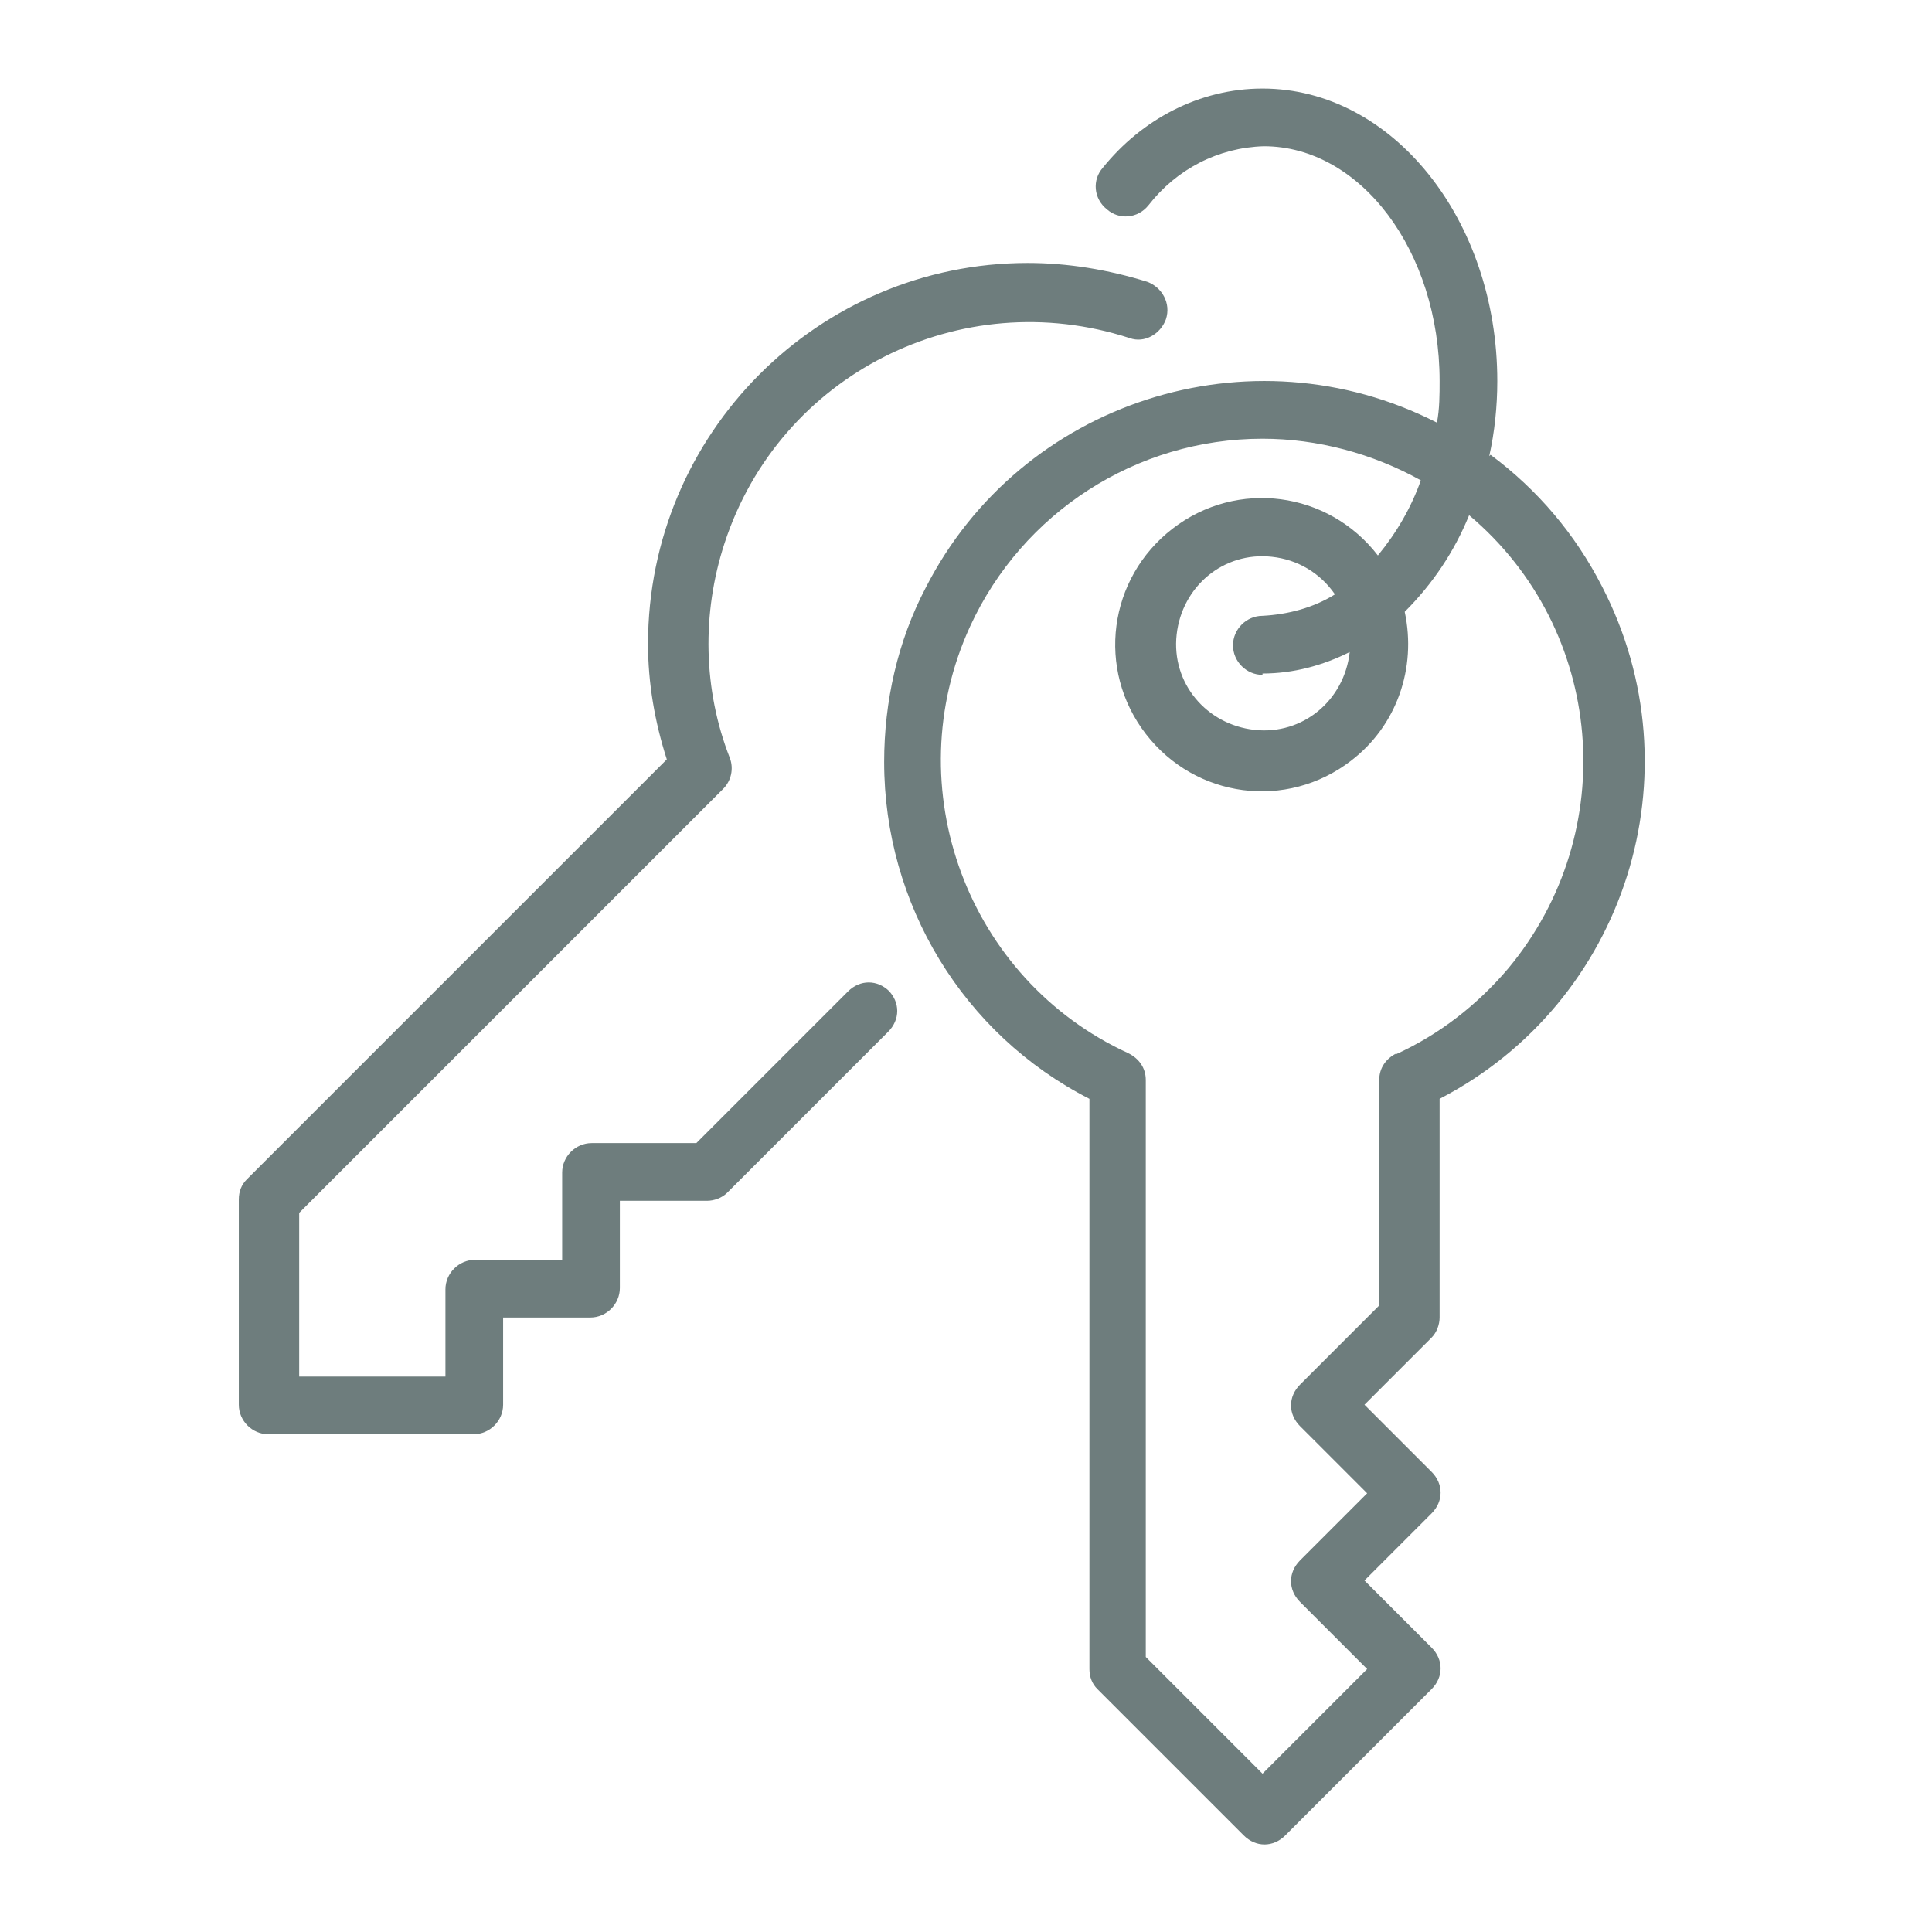 <?xml version="1.0" encoding="UTF-8"?>
<svg xmlns="http://www.w3.org/2000/svg" version="1.1" viewBox="0 0 144 144">
  <defs>
    <style>
      .cls-1 {
        fill: #6e7d7d;
      }
    </style>
  </defs>
  <!-- Generator: Adobe Illustrator 28.7.1, SVG Export Plug-In . SVG Version: 1.2.0 Build 142)  -->
  <g>
    <g id="Layer_1">
      <path class="cls-1" d="M111,34c.4-1.8.6-3.7.6-5.6,0-12-7.8-21.8-17.5-21.8-4.7,0-9,2.3-11.9,5.9-.8.9-.7,2.3.3,3.1.9.8,2.3.7,3.1-.3,2.1-2.7,5.2-4.3,8.6-4.4,7.2,0,13.1,7.8,13.1,17.5,0,1,0,2.1-.2,3.1-13.9-7.1-31-1.6-38.1,12.3-2.1,4-3.1,8.5-3.1,13,0,10.6,5.9,20.3,15.3,25.1v42.5c0,.6.2,1.1.6,1.5l10.9,10.9c.9.9,2.2.9,3.1,0h0s10.9-10.9,10.9-10.9c.9-.9.9-2.2,0-3.1h0s-5-5-5-5l5-5c.9-.9.9-2.2,0-3.1h0s-5-5-5-5l5-5c.4-.4.6-1,.6-1.5v-16.3c13.9-7.2,19.3-24.3,12.1-38.2-2-3.9-4.8-7.2-8.3-9.8ZM104.1,78.5c-.8.4-1.3,1.1-1.3,2v16.8l-5.9,5.9c-.9.9-.9,2.2,0,3.1h0s5,5,5,5l-5,5c-.9.9-.9,2.2,0,3.1h0s5,5,5,5l-7.8,7.8-8.7-8.7v-43c0-.9-.5-1.6-1.3-2-12-5.5-17.3-19.8-11.8-31.8,3.9-8.5,12.4-14,21.8-14,4.1,0,8.2,1.1,11.8,3.1-.7,2-1.8,3.9-3.2,5.6-3.7-4.8-10.5-5.7-15.3-2s-5.7,10.5-2,15.3,10.5,5.7,15.3,2c3.4-2.6,4.9-6.9,4-11.1,2.1-2.1,3.7-4.5,4.8-7.2,10.1,8.5,11.4,23.6,2.9,33.8-2.3,2.7-5.1,4.9-8.4,6.4h0ZM94.1,50.2c2.3,0,4.5-.6,6.5-1.6-.4,3.6-3.5,6.2-7.1,5.8-3.6-.4-6.2-3.5-5.8-7.1.4-3.6,3.5-6.2,7.1-5.8,1.9.2,3.6,1.2,4.7,2.8-1.6,1-3.5,1.5-5.4,1.6-1.2,0-2.2,1-2.2,2.2s1,2.2,2.2,2.2ZM66.2,73.8c.9.9.9,2.2,0,3.1,0,0,0,0,0,0l-12,12c-.4.4-1,.6-1.5.6h-6.5v6.5c0,1.2-1,2.2-2.2,2.2h-6.5v6.5c0,1.2-1,2.2-2.2,2.2h-15.3c-1.2,0-2.2-1-2.2-2.2v-15.3c0-.6.2-1.1.6-1.5l31.3-31.3c-.9-2.8-1.4-5.7-1.4-8.6,0-15.7,12.7-28.4,28.3-28.4,3,0,6,.5,8.9,1.4,1.1.4,1.8,1.6,1.4,2.8-.4,1.1-1.6,1.8-2.7,1.4-12.6-4.1-26.1,2.7-30.2,15.3-1.7,5.2-1.6,10.9.4,16,.3.8.1,1.7-.5,2.3l-31.6,31.6v12.2h10.9v-6.5c0-1.2,1-2.2,2.2-2.2h6.5v-6.5c0-1.2,1-2.2,2.2-2.2h7.8l11.3-11.3c.9-.9,2.2-.9,3.1,0,0,0,0,0,0,0Z"/>
    </g>
  </g>
</svg>